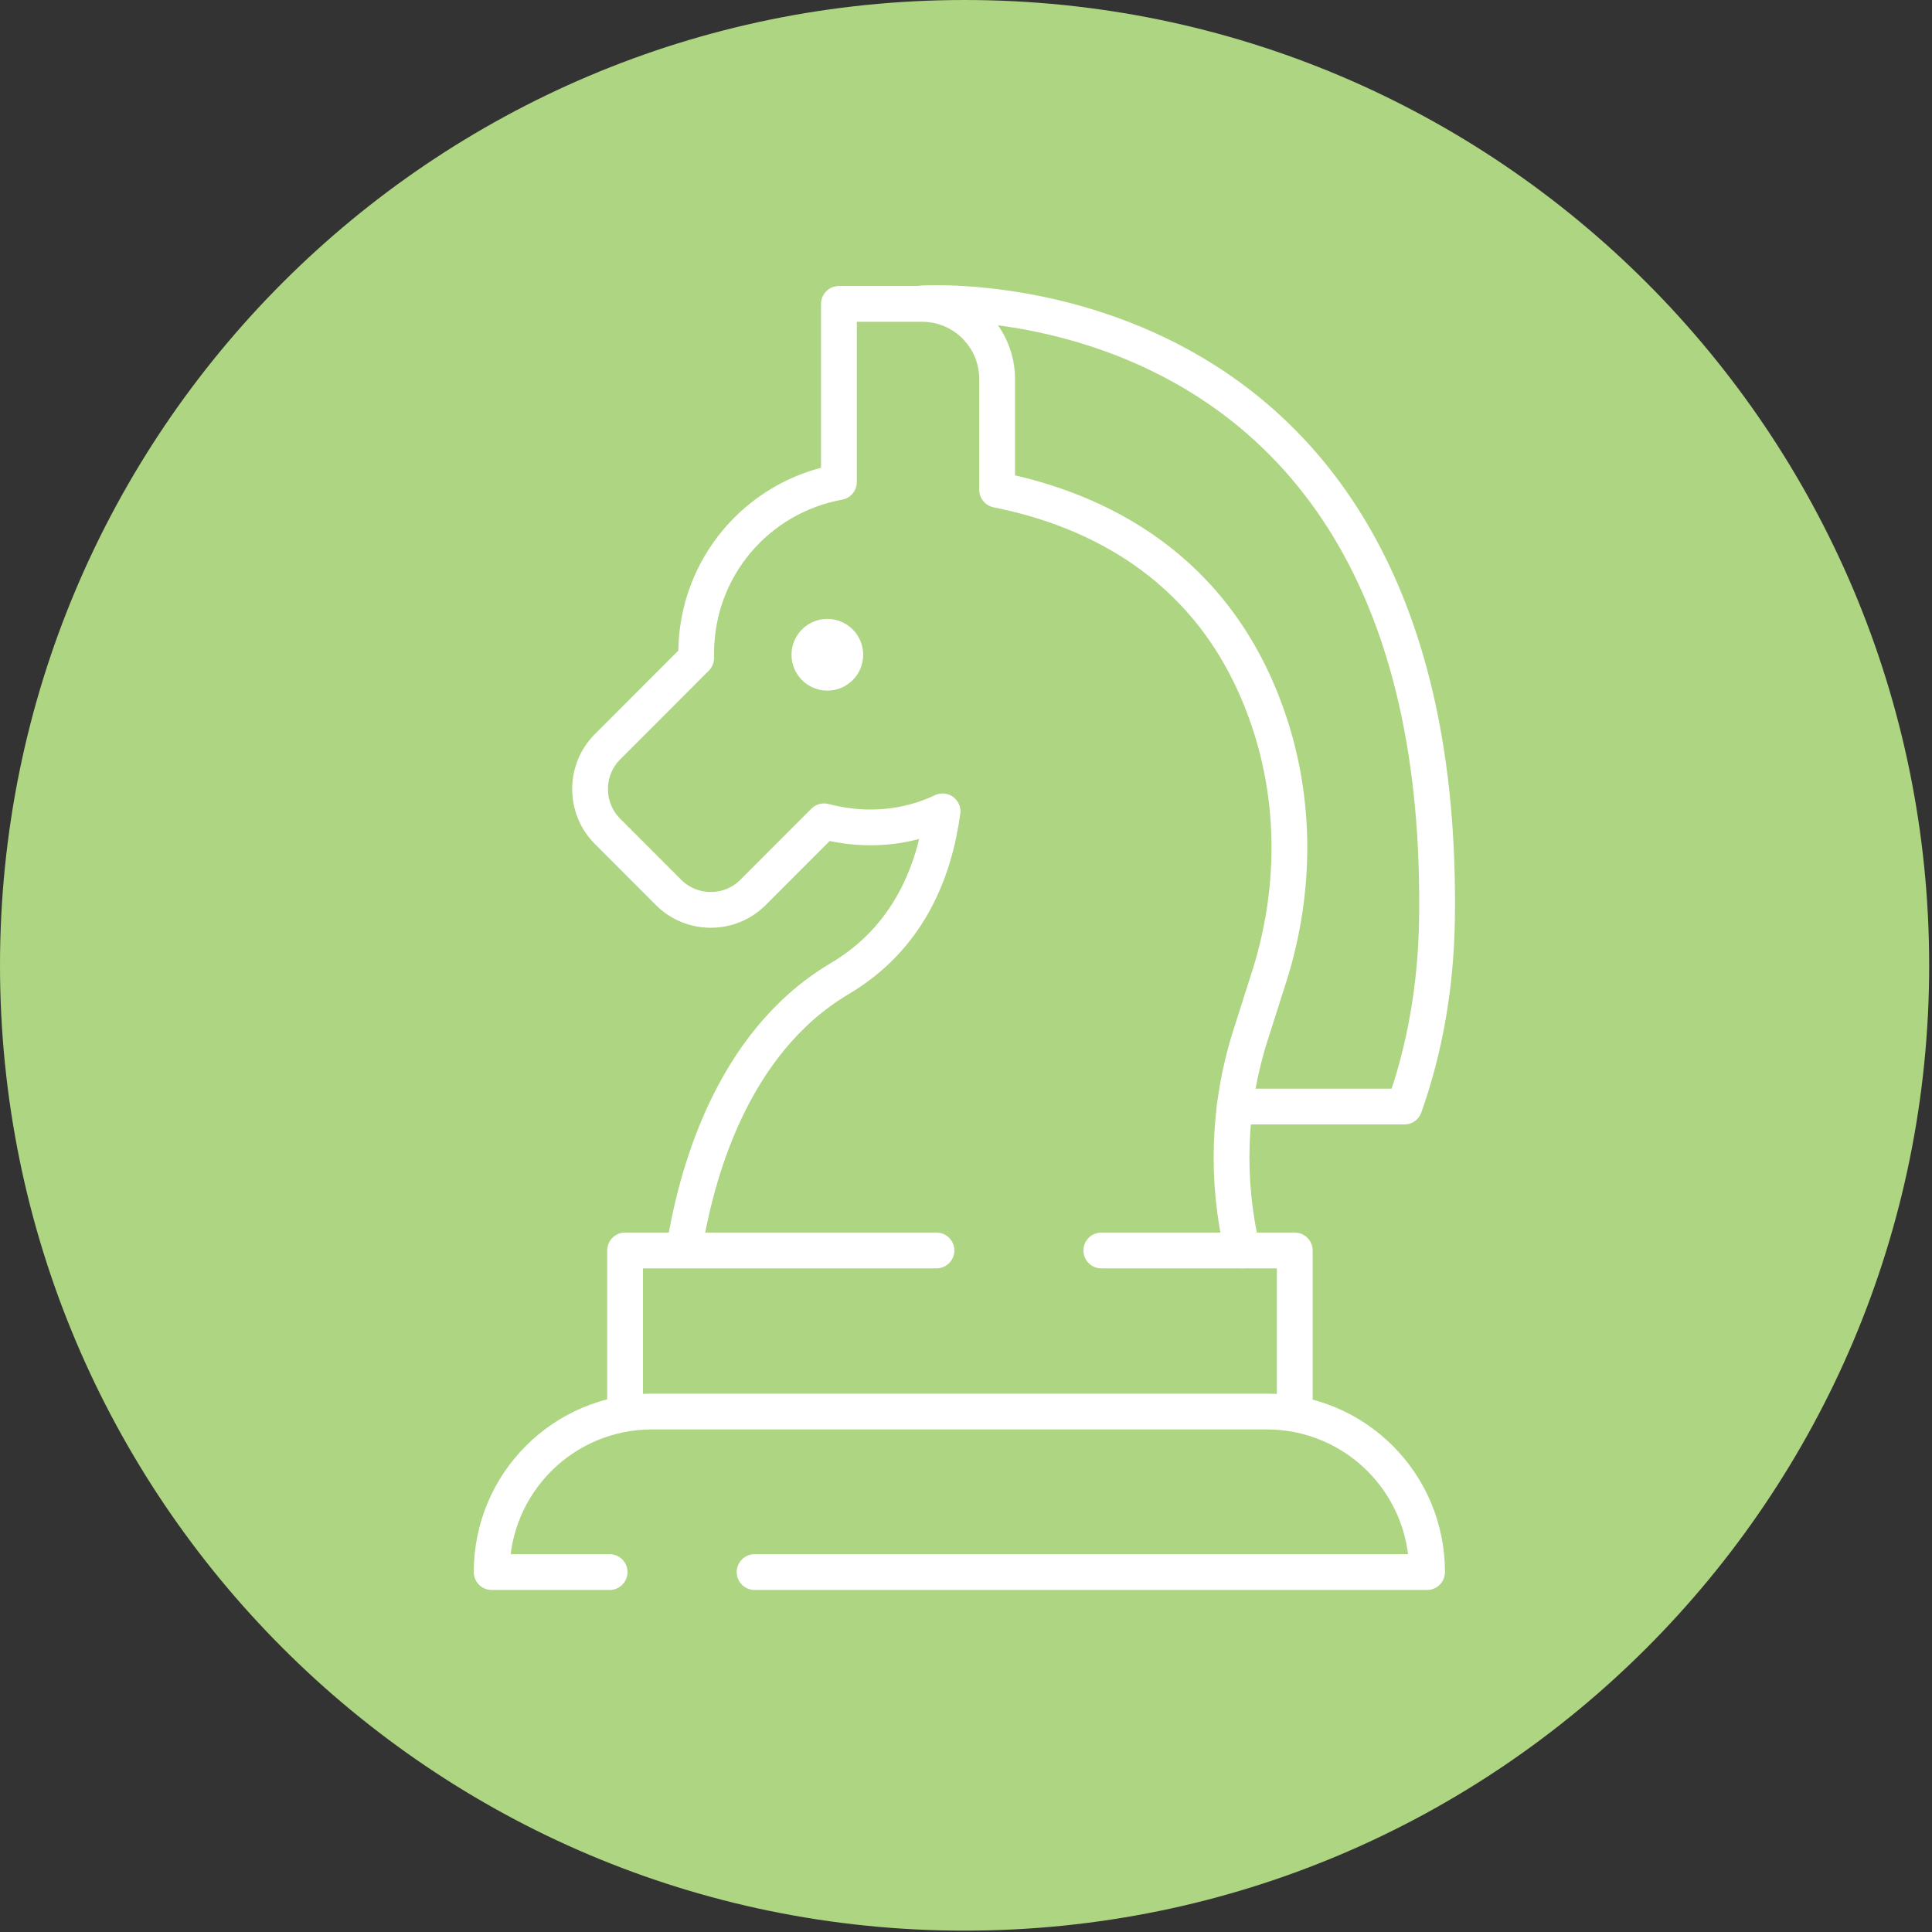 <svg width="54" height="54" viewBox="0 0 54 54" fill="none" xmlns="http://www.w3.org/2000/svg">
<rect x="0" y="0" width="54" height="54" fill="#333333" stroke="none"/>
<path d="M26.961 53.962C41.851 53.962 53.921 41.882 53.921 26.981C53.921 12.08 41.851 0 26.961 0C12.071 0 0 12.08 0 26.981C0 41.882 12.071 53.962 26.961 53.962Z" fill="#AED581"/>
<path d="M17.039 43.94H13.742C13.742 41.457 15.745 39.453 18.226 39.453H35.403C37.884 39.453 39.887 41.457 39.887 43.94H21.091" stroke="white" stroke-linecap="round" stroke-linejoin="round"/>
<path d="M30.782 34.951H36.189V39.438" stroke="white" stroke-linecap="round" stroke-linejoin="round"/>
<path d="M17.471 39.438V34.951H26.175" stroke="white" stroke-linecap="round" stroke-linejoin="round"/>
<path d="M34.725 34.951C34.263 32.993 34.325 30.927 34.941 28.969L35.496 27.227C36.22 24.899 36.235 22.401 35.45 20.104C34.002 15.848 30.658 14.245 27.87 13.69V10.591C27.87 9.435 26.93 8.494 25.775 8.494H23.448V13.474C21.168 13.89 19.458 15.864 19.458 18.269C19.458 18.315 19.458 18.346 19.458 18.392L16.978 20.875C16.331 21.522 16.331 22.586 16.978 23.233L18.688 24.945C19.335 25.593 20.398 25.593 21.045 24.945L23.032 22.956C23.448 23.064 23.88 23.126 24.326 23.126C25.05 23.126 25.728 22.971 26.345 22.678C26.113 24.375 25.389 26.225 23.448 27.366C20.429 29.169 19.443 32.87 19.119 34.936" stroke="white" stroke-linecap="round" stroke-linejoin="round"/>
<path d="M25.775 8.48C25.775 8.48 40.441 7.493 40.164 25.717C40.133 27.537 39.84 29.279 39.255 30.928H34.51" stroke="white" stroke-linecap="round" stroke-linejoin="round"/>
<path d="M23.125 19.303C23.678 19.303 24.126 18.855 24.126 18.301C24.126 17.747 23.678 17.299 23.125 17.299C22.572 17.299 22.123 17.747 22.123 18.301C22.123 18.855 22.572 19.303 23.125 19.303Z" fill="white"/>
</svg>
